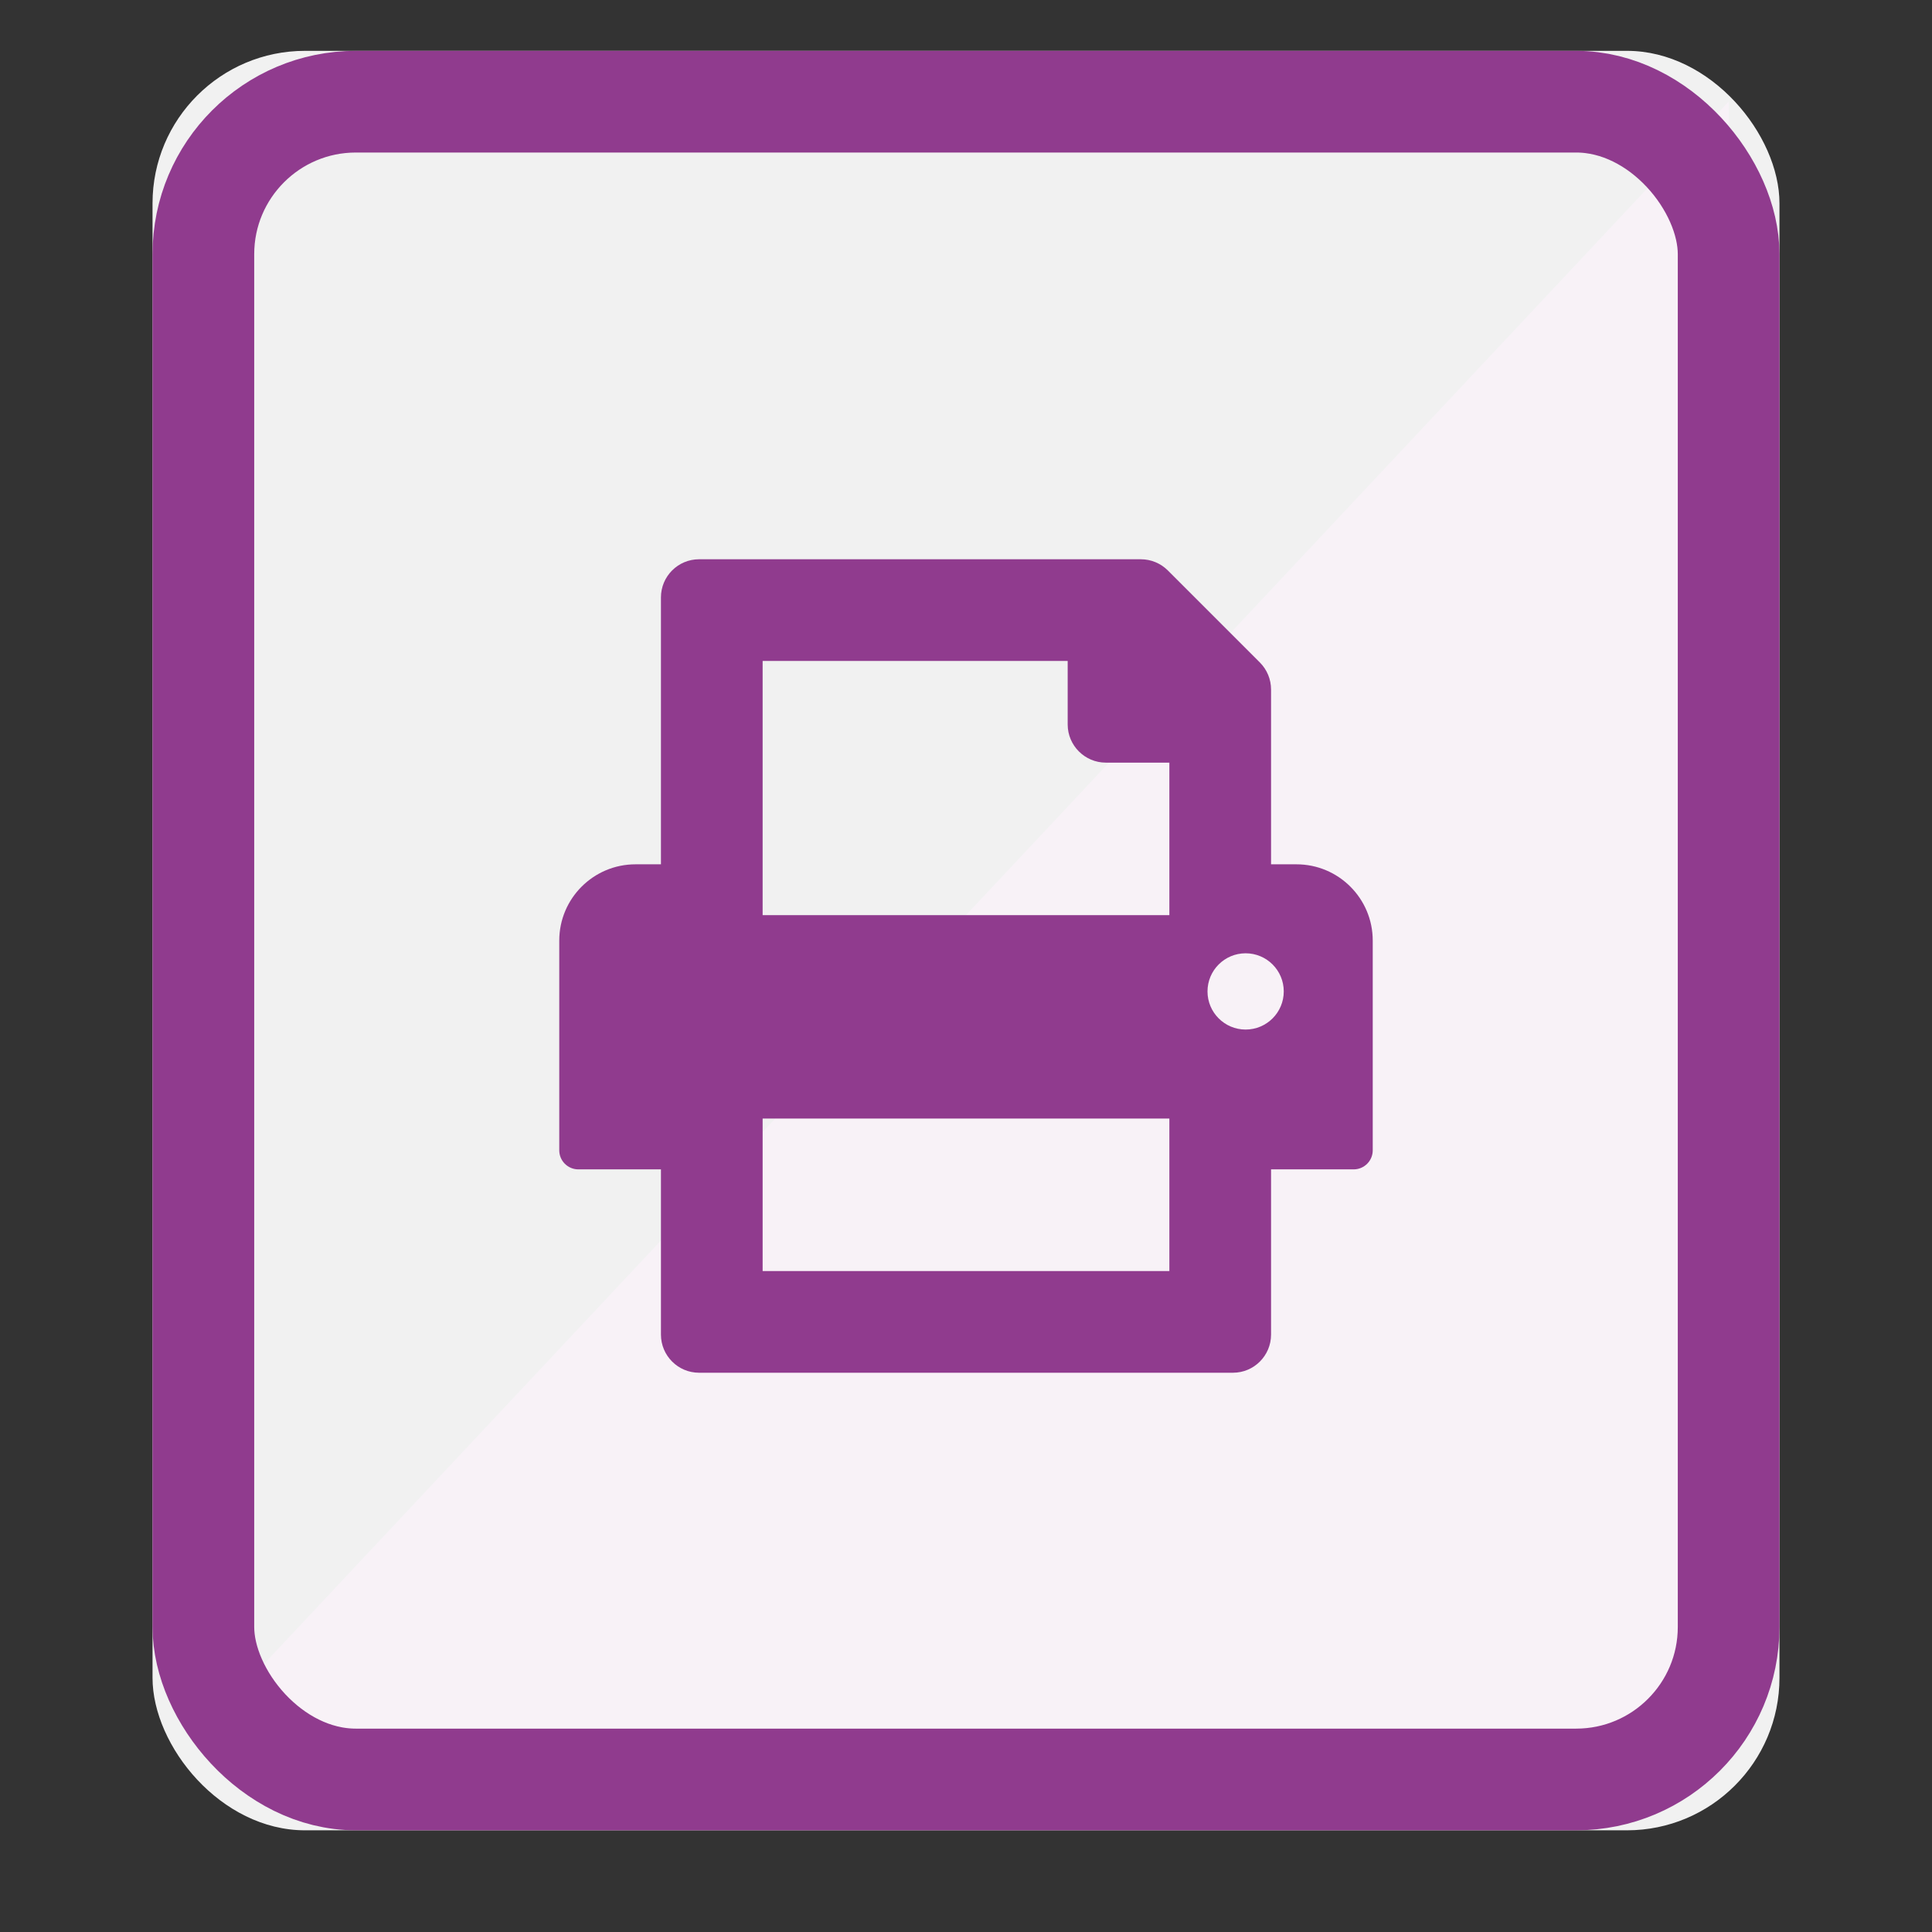 <svg xmlns="http://www.w3.org/2000/svg" xmlns:xlink="http://www.w3.org/1999/xlink" width="38" height="38" viewBox="0 0 38 38">
    <rect x="0" y="0" width="38" height="38" fill="#333333" stroke="none"/>
    <defs>
        <rect id="print-a" width="32" height="35" x="3" y="1" rx="3"/>
        <path id="print-b" d="M14.5,6 L14,6 L14,2.561 C14,2.362 13.921,2.171 13.78,2.03 L11.97,0.22 C11.829,0.079 11.638,1.03998791e-06 11.439,0 L2.75,0 C2.336,0 2,0.336 2,0.75 L2,6 L1.5,6 C0.672,6 0,6.672 0,7.5 L0,11.625 C0,11.832 0.168,12 0.375,12 L2,12 L2,15.25 C2,15.664 2.336,16 2.75,16 L13.25,16 C13.664,16 14,15.664 14,15.25 L14,12 L15.625,12 C15.832,12 16,11.832 16,11.625 L16,7.5 C16,6.672 15.328,6 14.5,6 Z M12,14 L4,14 L4,11 L12,11 L12,14 Z M4,7 L4,2 L10,2 L10,3.25 C10,3.663 10.338,4 10.75,4 L12,4 L12,7 L4,7 Z M13.5,9.25 C13.086,9.25 12.75,8.914 12.75,8.5 C12.75,8.086 13.086,7.75 13.5,7.75 C13.914,7.75 14.25,8.086 14.25,8.5 C14.25,8.914 13.914,9.25 13.5,9.25 Z"/>
    </defs>
    <g fill="none" fill-rule="evenodd">
        <polygon fill="#903B8E" points="34 2 34 34 4 34"/>
        <use fill="#FFF" fill-opacity=".93" xlink:href="#print-a"/>
        <rect width="30" height="33" x="4" y="2" stroke="#903B8E" stroke-width="2" rx="3"/>
        <g transform="translate(11 11)">
            <use fill="#903B8E" fill-rule="nonzero" xlink:href="#print-b"/>
        </g>
    </g>
</svg>
